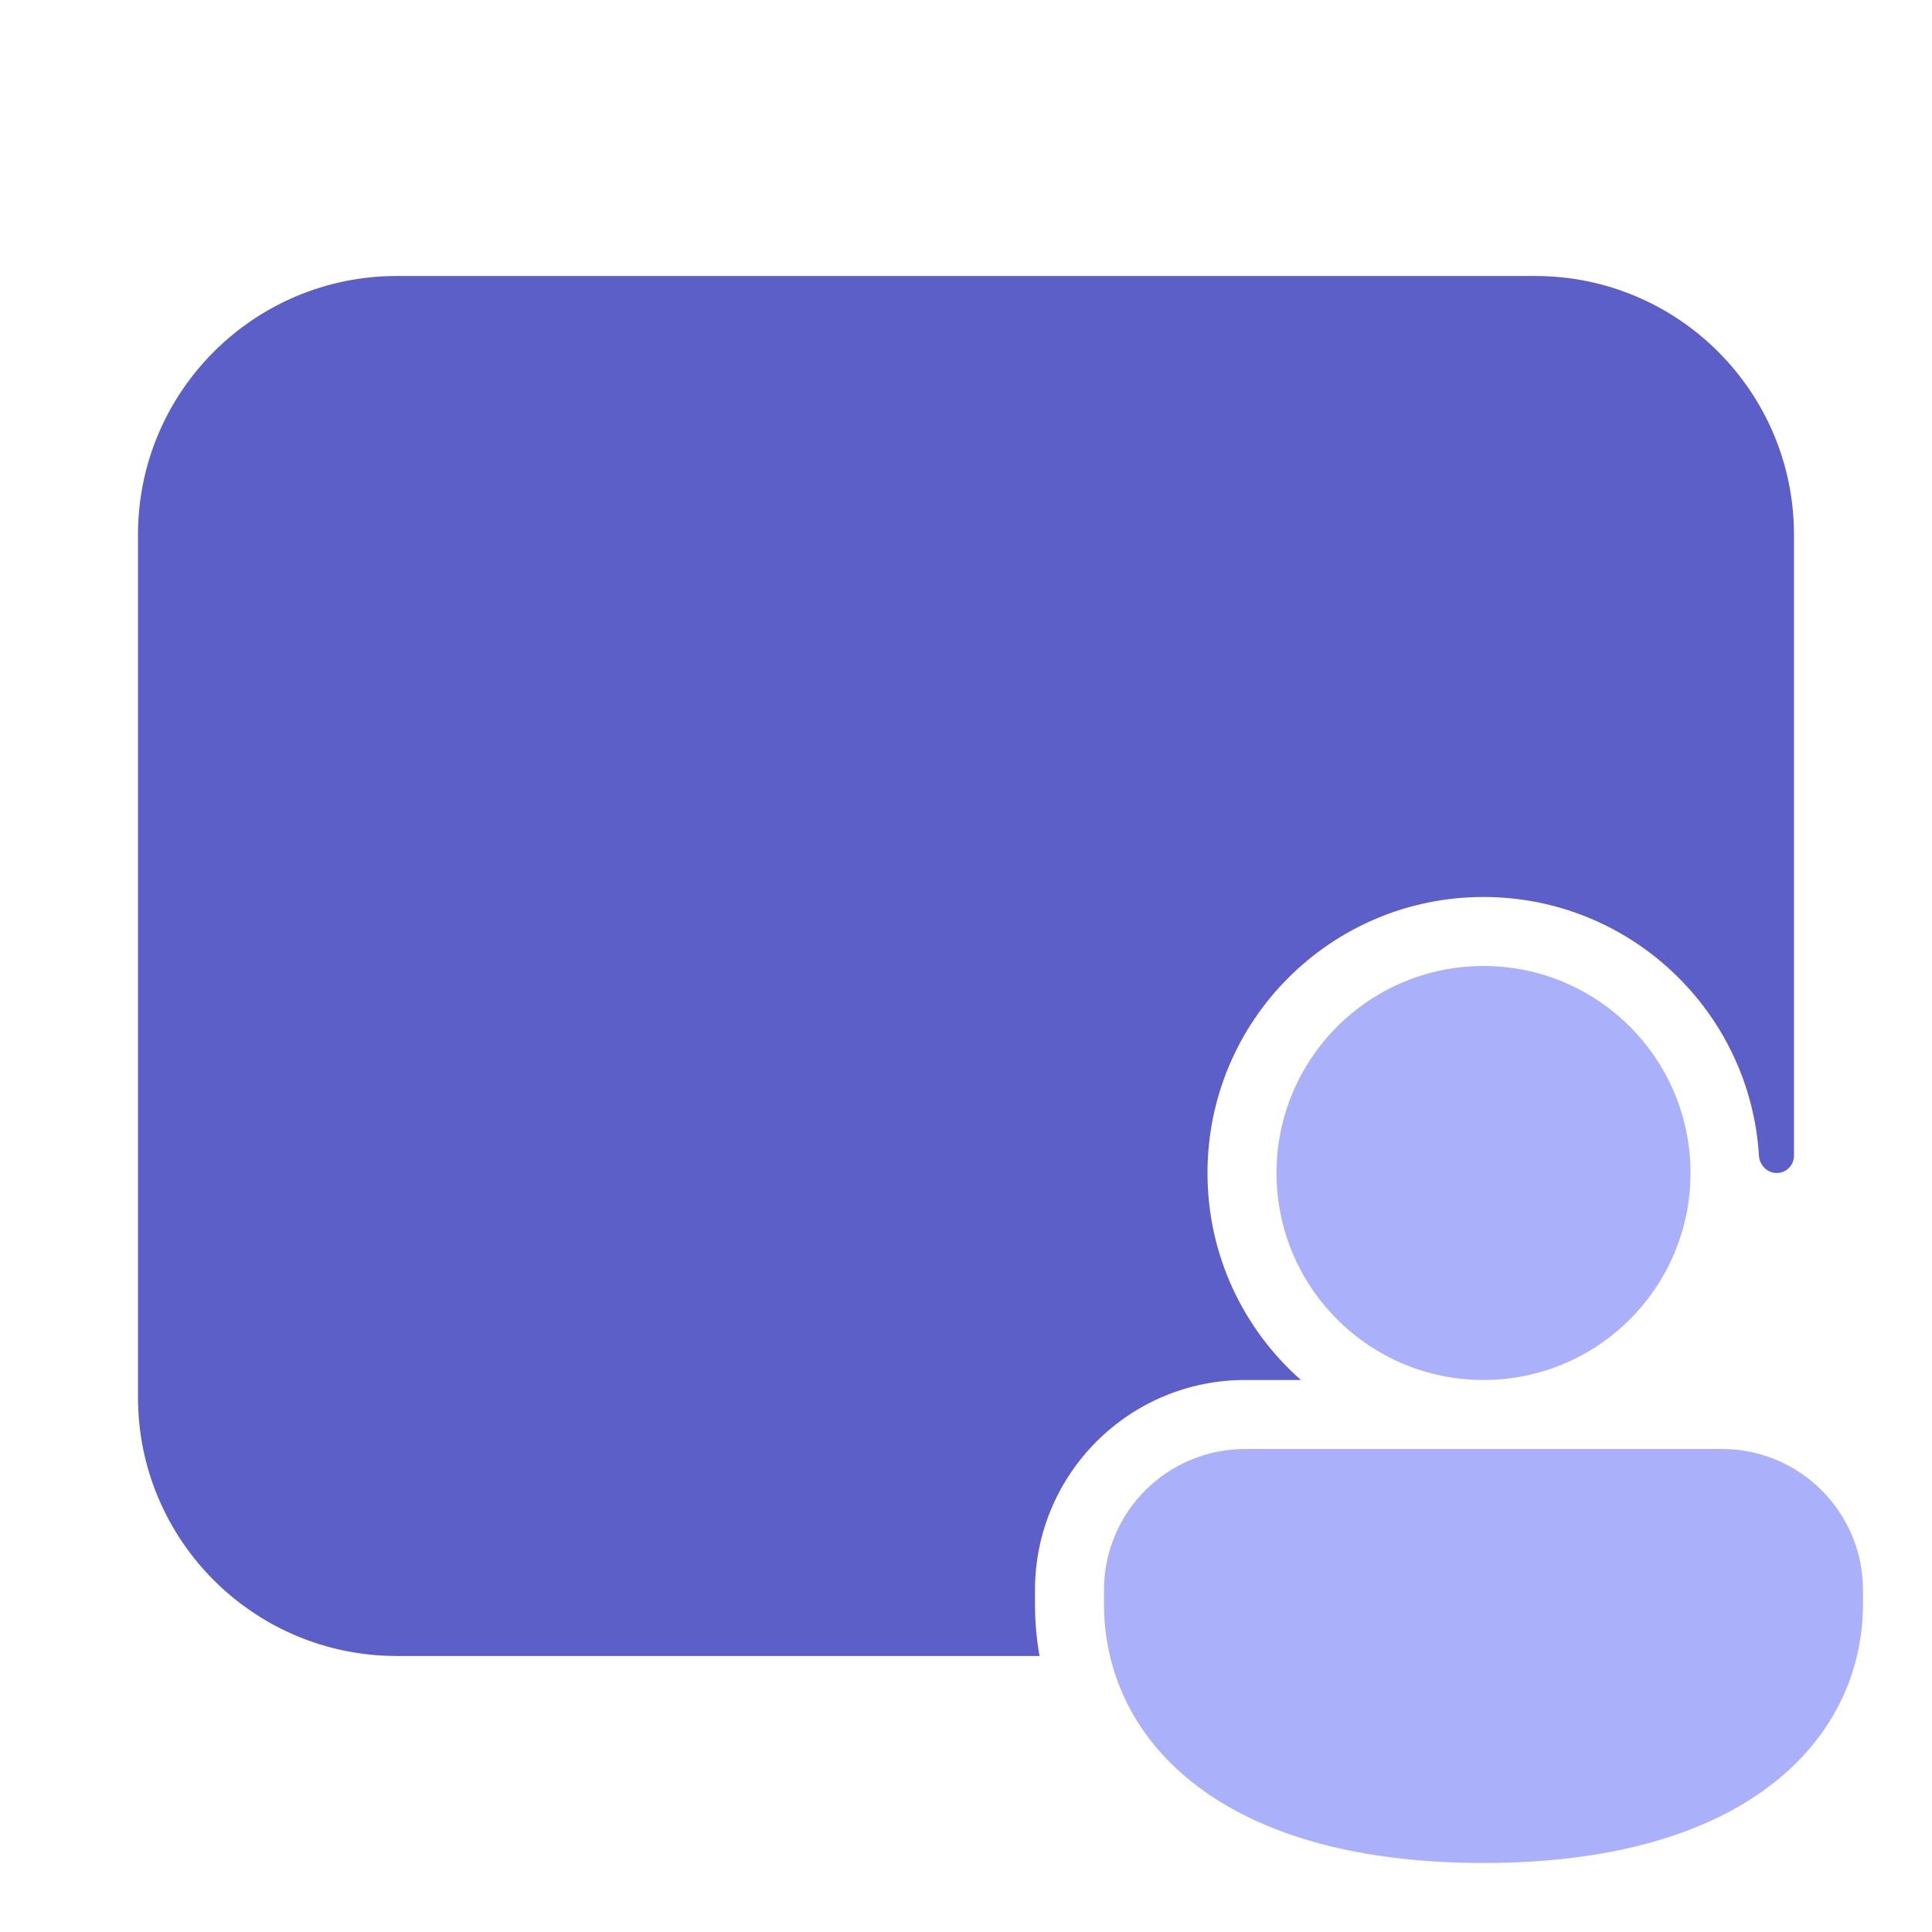 <svg width="64" height="64" viewBox="0 0 64 64" fill="none" xml:space="preserve" xmlns="http://www.w3.org/2000/svg">
<path fill-rule="evenodd" clip-rule="evenodd" d="M13.143 9.143C8.409 9.143 4.571 12.98 4.571 17.714V46.285C4.571 51.019 8.409 54.857 13.143 54.857H34.436C34.335 54.29 34.286 53.717 34.286 53.143V52.673C34.286 48.828 37.403 45.714 41.247 45.714H43.095C41.197 44.039 40 41.588 40 38.857C40 33.807 44.093 29.714 49.143 29.714C54 29.714 57.973 33.502 58.268 38.285C58.287 38.6 58.541 38.857 58.857 38.857C59.173 38.857 59.428 38.601 59.428 38.285V17.714C59.428 12.98 55.591 9.143 50.857 9.143H13.143Z" fill="#5B5FC7"/>
<path d="M56 38.857C56 42.644 52.93 45.714 49.143 45.714C45.356 45.714 42.286 42.644 42.286 38.857C42.286 35.07 45.356 32 49.143 32C52.93 32 56 35.07 56 38.857Z" fill="#AAB1FA"/>
<path d="M61.714 53.143C61.714 57.412 58.122 61.714 49.143 61.714C40.163 61.714 36.571 57.428 36.571 53.143V52.673C36.571 50.091 38.664 48 41.247 48H57.039C59.621 48 61.714 50.091 61.714 52.673V53.143Z" fill="#AAB1FA"/>
</svg>
